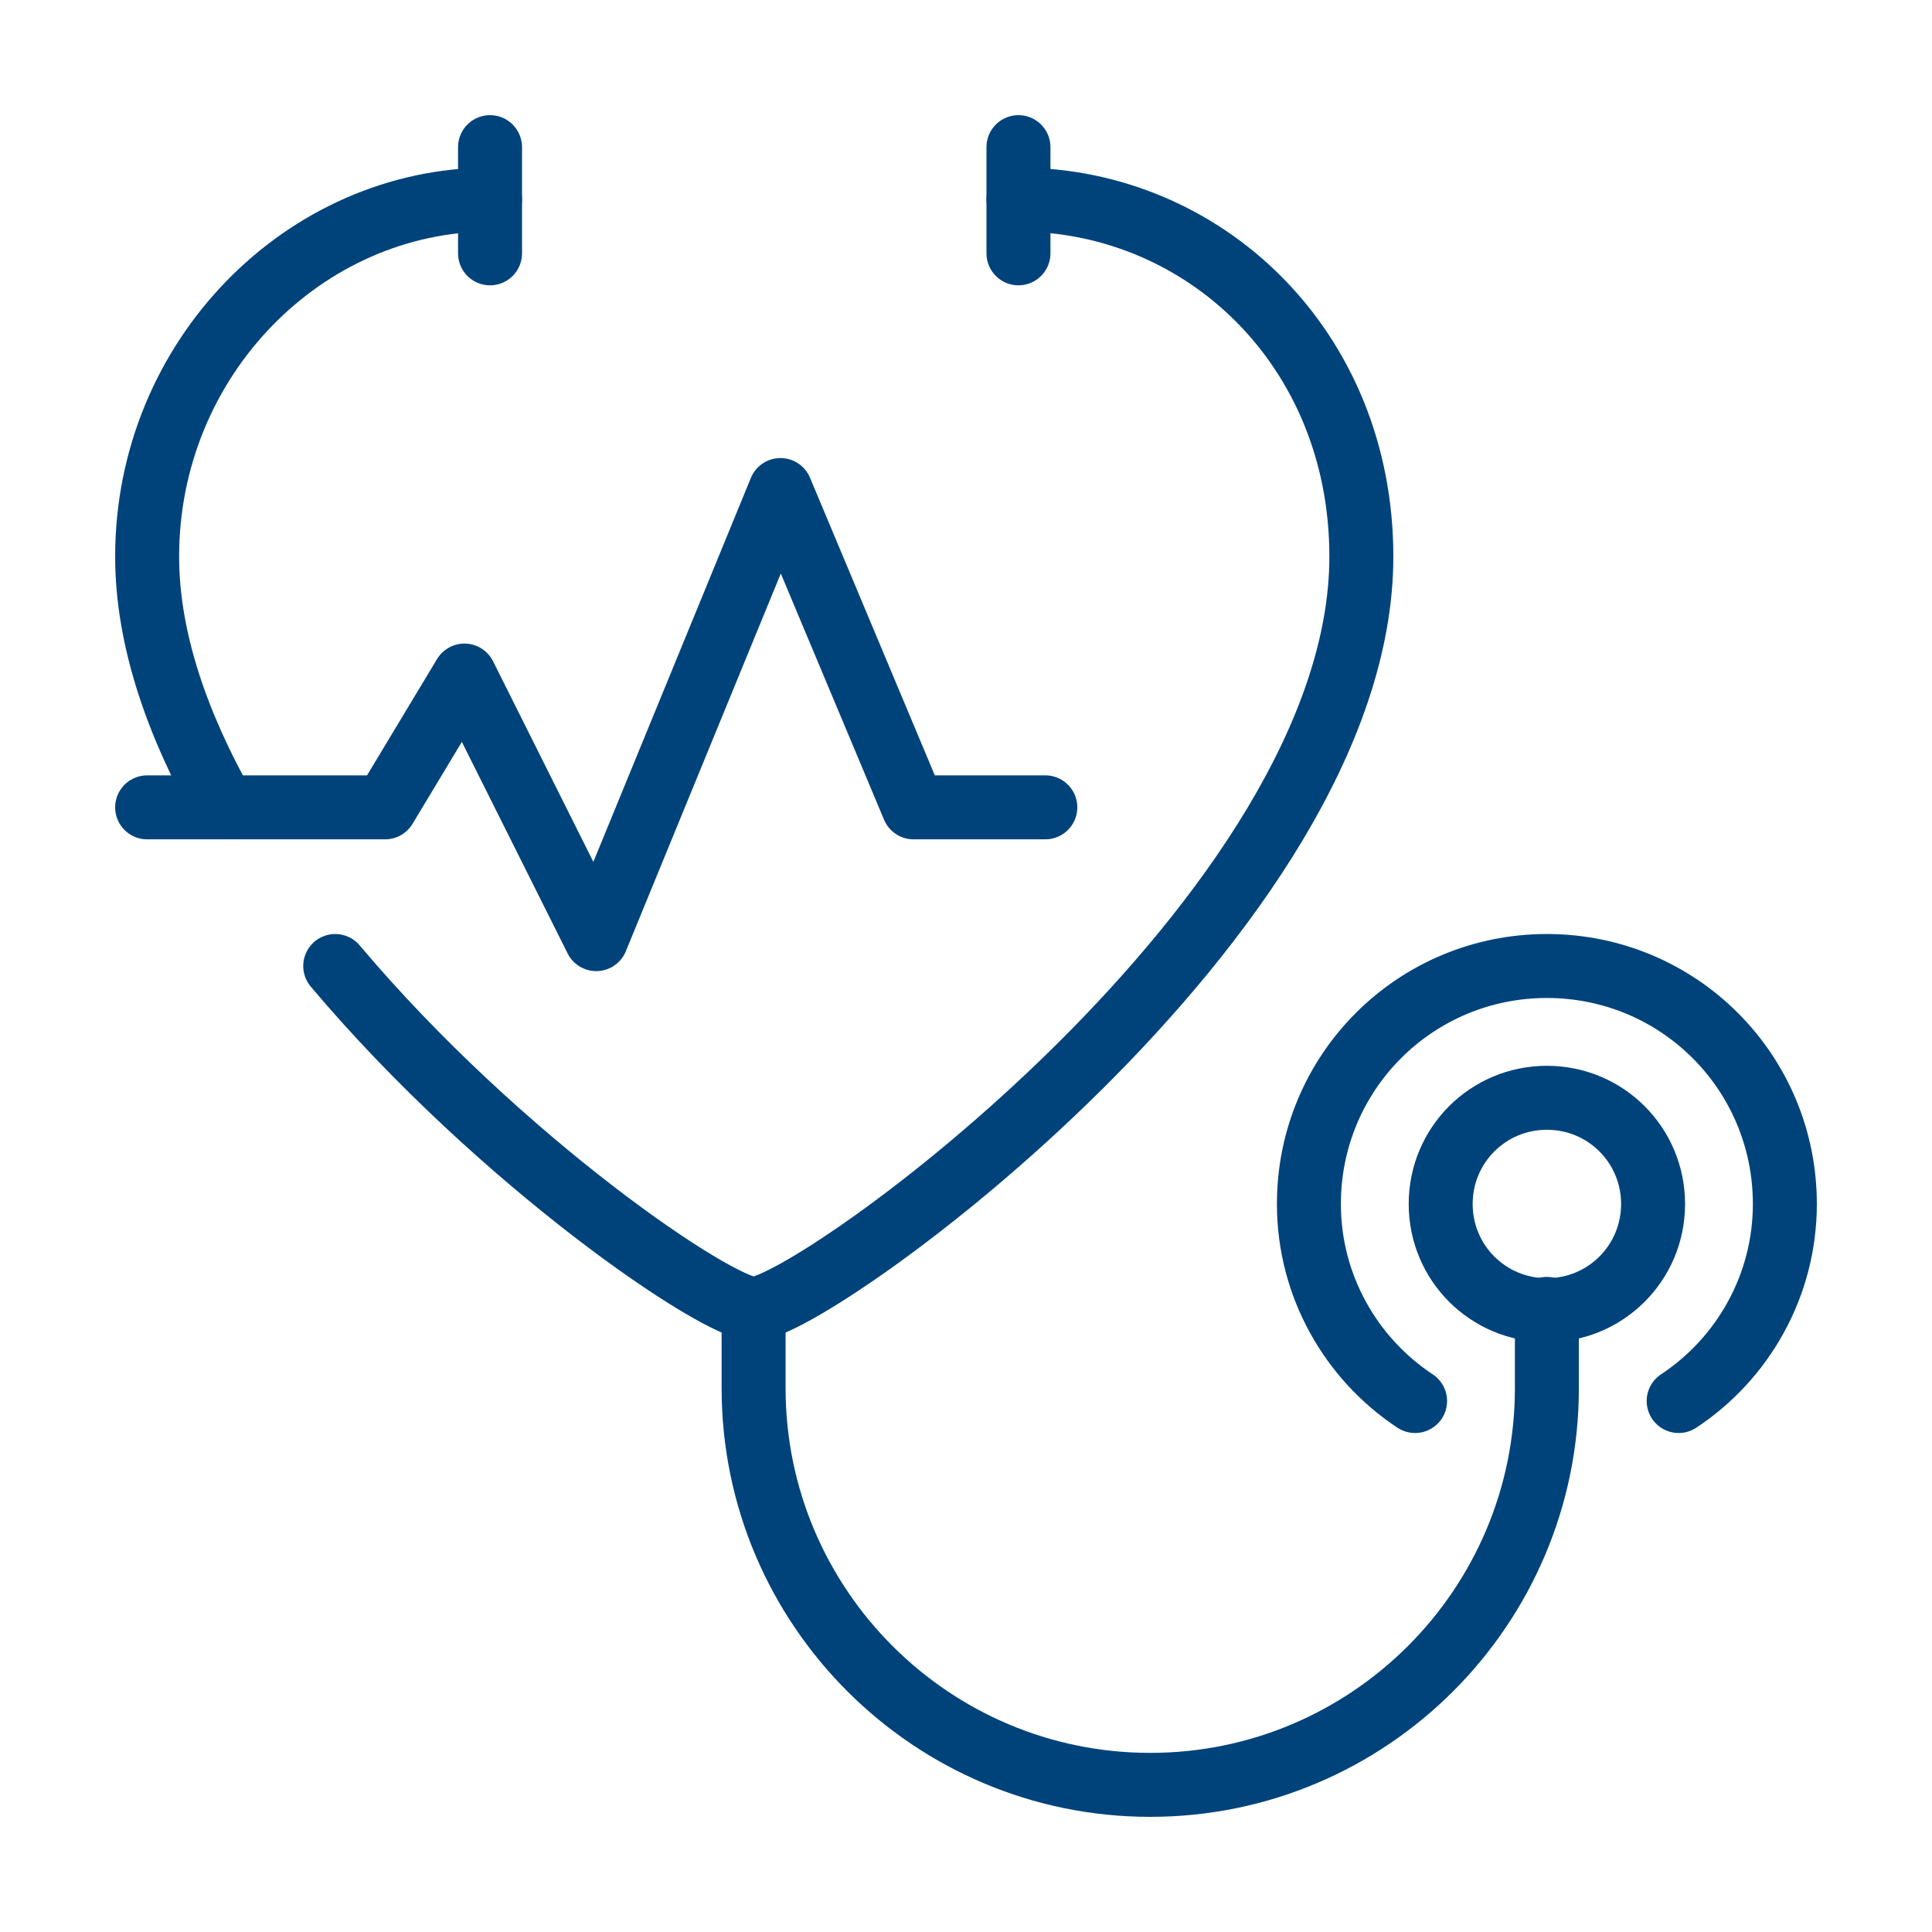 <?xml version="1.0" encoding="utf-8"?>
<!-- Generator: Adobe Illustrator 23.0.3, SVG Export Plug-In . SVG Version: 6.00 Build 0)  -->
<svg version="1.1" xmlns="http://www.w3.org/2000/svg" xmlns:xlink="http://www.w3.org/1999/xlink" x="0px" y="0px"
	 viewBox="0 0 151 151" style="enable-background:new 0 0 151 151;" xml:space="preserve">
<style type="text/css">
	.st0{fill:none;stroke:#00437B;stroke-width:5;stroke-linecap:round;stroke-linejoin:round;stroke-miterlimit:10;}
	.st1{fill:#00437B;}
	
		.st2{fill-rule:evenodd;clip-rule:evenodd;fill:none;stroke:#00437B;stroke-width:4.903;stroke-linecap:round;stroke-linejoin:round;stroke-miterlimit:10;}
	.st3{fill:none;stroke:#00437B;stroke-width:4;stroke-linecap:round;stroke-linejoin:round;stroke-miterlimit:10;}
	.st4{fill:none;stroke:#00437B;stroke-width:3;stroke-linecap:round;stroke-linejoin:round;stroke-miterlimit:10;}
	.st5{fill:none;stroke:#00437B;stroke-width:5;stroke-miterlimit:10;}
	.st6{fill:none;stroke:#00437B;stroke-width:4.736;stroke-linejoin:round;stroke-miterlimit:10;}
	.st7{fill:none;}
</style>
<g id="Слой_1">
	<g id="health_insurance_1_">
		<g>
			<path class="st0" d="M110.6,109.5c-5-3.3-8.3-9-8.3-15.4c0-10.3,8.3-18.6,18.6-18.6c10.3,0,18.6,8.3,18.6,18.6
				c0,6.4-3.3,12.1-8.3,15.4"/>
			<path class="st0" d="M129.2,94.1c0,4.6-3.7,8.3-8.3,8.3c-4.6,0-8.3-3.7-8.3-8.3c0-4.6,3.7-8.3,8.3-8.3
				C125.5,85.8,129.2,89.5,129.2,94.1z"/>
		</g>
		<g>
			<g>
				<line class="st0" x1="38.3" y1="11.5" x2="38.3" y2="19.8"/>
				<line class="st0" x1="79.6" y1="11.5" x2="79.6" y2="19.8"/>
			</g>
			<g>
				<path class="st0" d="M79.6,15.6c14.5,0,26.8,11.6,26.8,27.9c0,27.9-42.9,58.8-47.5,58.8c-2.8,0-19.8-11.5-32.7-26.8"/>
				<path class="st0" d="M38.3,15.6c-14.5,0-26.8,12.4-26.8,27.9c0,6.5,2.4,13.2,6,19.6"/>
			</g>
			<path class="st0" d="M120.9,102.3v6.2c0,17.1-13.9,31-31,31l0,0c-17.1,0-31-13.9-31-31v-6.2"/>
		</g>
		<polyline class="st0" points="11.5,63.1 30.1,63.1 36.3,52.8 46.6,73.4 61,38.3 71.4,63.1 81.7,63.1 		"/>
	</g>
</g>
<g id="Слой_2">
	<rect x="0.5" y="0.5" class="st7" width="150" height="150"/>
</g>
</svg>

